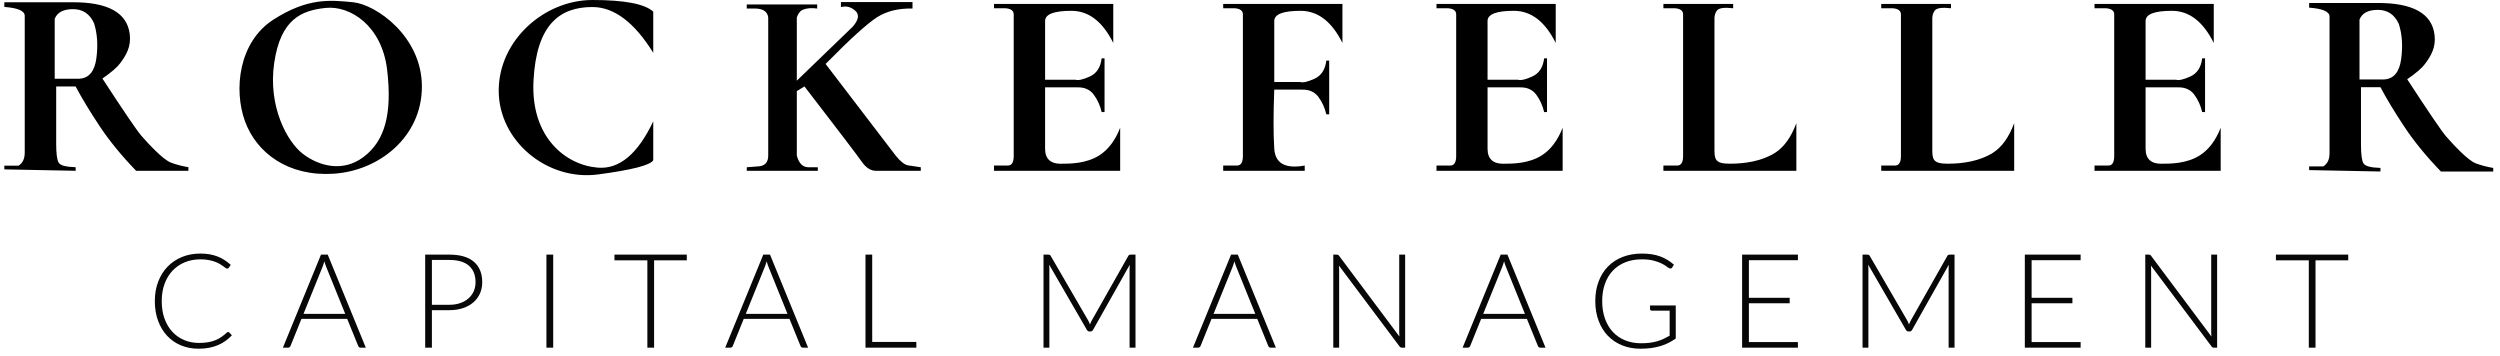 <?xml version="1.0" encoding="UTF-8"?>
<svg width="225px" height="32px" viewBox="0 0 225 32" version="1.1" xmlns="http://www.w3.org/2000/svg" xmlns:xlink="http://www.w3.org/1999/xlink">
    <title>logo__rcm</title>
    <g id="Screens" stroke="none" stroke-width="1" fill="none" fill-rule="evenodd">
        <g id="Home" transform="translate(-940, -3881)" fill-rule="nonzero">
            <g id="Clients" transform="translate(288, 3602)">
                <g id="Feed-[Logo]" transform="translate(0, 173)">
                    <g id="logo__rcm" transform="translate(652.39, 106)">
                        <g id="Group" fill="#000000">
                            <path d="M0,0.204 L6.08,0.204 C9.327,0.179 11.063,1.144 11.29,3.097 C11.421,4.231 10.943,4.99 10.431,5.685 C10.156,6.058 9.622,6.518 8.827,7.067 C10.781,10.066 11.954,11.789 12.347,12.234 C12.935,12.903 14.27,14.367 15.004,14.639 C15.494,14.82 16.015,14.957 16.568,15.049 L16.568,15.371 L11.862,15.371 C10.542,14.006 9.442,12.659 8.562,11.33 C7.681,10.001 6.967,8.819 6.419,7.784 L4.667,7.784 L4.667,12.966 C4.667,13.831 4.741,14.388 4.891,14.639 C5.04,14.89 5.55,15.026 6.419,15.049 L6.419,15.371 L0,15.244 L0,14.911 L1.276,14.911 C1.649,14.683 1.836,14.289 1.836,13.729 L1.836,1.426 C1.836,0.981 1.224,0.714 0,0.624 L0,0.205 L0,0.204 Z M4.533,1.7 L4.533,7.085 L6.764,7.085 C7.622,7.03 8.129,6.415 8.285,5.236 C8.44,4.057 8.369,3.008 8.071,2.086 C7.686,1.244 7.057,0.823 6.183,0.823 C5.31,0.823 4.759,1.115 4.532,1.7 L4.533,1.7 Z M207.432,0.269 L213.512,0.269 C216.759,0.244 218.495,1.208 218.722,3.162 C218.853,4.296 218.375,5.055 217.863,5.75 C217.588,6.123 217.054,6.583 216.259,7.132 C218.213,10.131 219.386,11.853 219.779,12.299 C220.367,12.968 221.702,14.432 222.436,14.704 C222.926,14.885 223.447,15.022 224,15.114 L224,15.436 L219.293,15.436 C217.974,14.071 216.874,12.724 215.993,11.395 C215.113,10.066 214.399,8.884 213.851,7.849 L212.099,7.849 L212.099,13.03 C212.099,13.895 212.173,14.452 212.323,14.703 C212.472,14.953 212.982,15.09 213.851,15.113 L213.851,15.435 L207.432,15.308 L207.432,14.975 L208.708,14.975 C209.081,14.747 209.268,14.353 209.268,13.793 L209.268,1.491 C209.268,1.046 208.656,0.779 207.432,0.688 L207.432,0.27 L207.432,0.269 Z M211.965,1.765 L211.965,7.15 L214.196,7.15 C215.054,7.095 215.561,6.48 215.717,5.301 C215.872,4.122 215.801,3.073 215.503,2.15 C215.118,1.309 214.489,0.888 213.616,0.888 C212.742,0.888 212.192,1.18 211.965,1.765 L211.965,1.765 Z M31.398,0.204 C33.438,0.404 37.581,3.263 37.581,7.787 C37.581,12.311 33.747,15.371 29.635,15.635 C25.523,15.899 22.692,13.75 21.658,10.911 C20.624,8.071 21.09,3.784 24.2,1.777 C27.311,-0.229 29.359,0.003 31.398,0.204 L31.398,0.204 Z M28.927,0.713 C26.754,0.939 24.875,1.709 24.292,5.637 C23.709,9.565 25.447,12.752 26.858,13.837 C28.269,14.923 30.436,15.561 32.336,14.123 C34.237,12.684 34.924,10.279 34.452,6.282 C33.98,2.285 31.101,0.487 28.928,0.713 L28.927,0.713 Z M58.403,4.75 L58.403,1.048 C57.636,0.349 55.81,0 52.926,0 C48.6,0 44.494,3.621 44.494,8.157 C44.494,12.694 48.857,16.308 53.438,15.699 C56.491,15.293 58.146,14.866 58.403,14.42 L58.403,10.917 C57.019,13.844 55.364,15.235 53.438,15.09 C50.549,14.871 47.364,12.381 47.624,7.281 C47.884,2.18 50.003,0.633 52.925,0.633 C54.873,0.633 56.699,2.006 58.402,4.75 L58.403,4.75 Z M66.818,0.402 L73.157,0.402 L73.157,0.768 C72.662,0.701 72.248,0.731 71.914,0.857 C71.643,0.96 71.446,1.196 71.323,1.567 L71.323,7.262 L76.347,2.411 C76.891,1.794 76.97,1.313 76.588,0.967 C76.206,0.622 75.774,0.511 75.294,0.636 L75.294,0.183 L81.735,0.183 L81.735,0.768 C80.467,0.738 79.396,1.005 78.521,1.568 C77.646,2.132 76.11,3.526 73.914,5.755 L80.218,13.999 C80.648,14.535 81.024,14.83 81.347,14.884 C81.669,14.939 82.047,14.995 82.481,15.054 L82.481,15.371 L78.522,15.371 C78.021,15.403 77.568,15.128 77.163,14.546 C76.757,13.964 75.04,11.709 72.012,7.778 L71.323,8.2 L71.323,13.999 C71.506,14.702 71.857,15.053 72.377,15.053 L73.213,15.053 L73.213,15.37 L66.818,15.37 L66.818,15.053 L67.921,14.969 C68.473,14.913 68.75,14.589 68.75,14 L68.75,1.567 C68.679,1.034 68.273,0.767 67.533,0.767 L66.818,0.767 L66.818,0.402 L66.818,0.402 Z M89.072,0.354 L89.072,0.745 L90.133,0.745 C90.608,0.789 90.844,0.973 90.844,1.296 L90.844,13.973 C90.859,14.591 90.681,14.9 90.312,14.9 L89.072,14.9 L89.072,15.373 L100.425,15.373 L100.425,11.498 C99.978,12.64 99.356,13.464 98.562,13.974 C97.37,14.736 95.907,14.736 95.049,14.736 C94.192,14.736 93.668,14.324 93.668,13.389 L93.668,7.862 L96.562,7.862 C97.218,7.844 97.716,8.065 98.054,8.526 C98.393,8.987 98.628,9.506 98.759,10.083 L99.019,10.083 L99.019,5.252 L98.759,5.252 C98.66,6.064 98.306,6.608 97.696,6.884 C97.086,7.16 96.657,7.258 96.409,7.177 L93.669,7.177 L93.669,1.864 C93.693,1.271 94.483,0.974 96.037,0.974 C97.591,0.974 98.847,1.938 99.804,3.866 L99.804,0.354 L89.072,0.354 Z M128.894,0.354 L128.894,0.745 L129.956,0.745 C130.43,0.789 130.666,0.973 130.666,1.296 L130.666,13.973 C130.681,14.591 130.504,14.9 130.134,14.9 L128.894,14.9 L128.894,15.373 L140.248,15.373 L140.248,11.498 C139.8,12.64 139.179,13.464 138.384,13.974 C137.193,14.736 135.729,14.736 134.872,14.736 C134.014,14.736 133.49,14.324 133.49,13.389 L133.49,7.862 L136.384,7.862 C137.041,7.844 137.539,8.065 137.877,8.526 C138.215,8.987 138.45,9.506 138.582,10.083 L138.842,10.083 L138.842,5.252 L138.582,5.252 C138.483,6.064 138.128,6.608 137.518,6.884 C136.908,7.16 136.48,7.258 136.232,7.177 L133.49,7.177 L133.49,1.864 C133.515,1.271 134.304,0.974 135.858,0.974 C137.413,0.974 138.668,1.938 139.625,3.866 L139.625,0.354 L128.894,0.354 L128.894,0.354 Z M188.117,0.354 L188.117,0.745 L189.179,0.745 C189.654,0.789 189.889,0.973 189.889,1.296 L189.889,13.973 C189.904,14.591 189.727,14.9 189.358,14.9 L188.117,14.9 L188.117,15.373 L199.471,15.373 L199.471,11.498 C199.023,12.64 198.402,13.464 197.608,13.974 C196.416,14.736 194.952,14.736 194.095,14.736 C193.237,14.736 192.713,14.324 192.713,13.389 L192.713,7.862 L195.607,7.862 C196.264,7.844 196.762,8.065 197.1,8.526 C197.438,8.987 197.673,9.506 197.805,10.083 L198.065,10.083 L198.065,5.252 L197.805,5.252 C197.706,6.064 197.351,6.608 196.741,6.884 C196.132,7.16 195.703,7.258 195.455,7.177 L192.713,7.177 L192.713,1.864 C192.738,1.271 193.527,0.974 195.082,0.974 C196.636,0.974 197.891,1.938 198.848,3.866 L198.848,0.354 L188.117,0.354 L188.117,0.354 Z" id="Shape"></path>
                            <path d="M149.316,0.354 L149.316,0.744 L150.378,0.744 C150.851,0.788 151.088,0.972 151.088,1.295 L151.088,13.972 C151.103,14.59 150.926,14.899 150.556,14.899 L149.316,14.899 L149.316,15.372 L161.282,15.372 L161.282,11.089 C160.808,12.352 160.174,13.237 159.379,13.745 C158.188,14.507 156.645,14.734 155.294,14.734 C153.943,14.734 153.912,14.322 153.912,13.387 L153.912,1.864 C153.887,1.463 153.965,1.154 154.145,0.935 C154.326,0.717 154.809,0.653 155.595,0.744 L155.595,0.354 L149.316,0.354 L149.316,0.354 Z" id="B"></path>
                            <g id="B-link" transform="translate(168.921, 0.354)">
                                <path d="M0,0 L0,0.39 L1.062,0.39 C1.535,0.435 1.772,0.619 1.772,0.941 L1.772,13.618 C1.787,14.236 1.61,14.545 1.24,14.545 L0,14.545 L0,15.018 L11.966,15.018 L11.966,10.735 C11.492,11.998 10.858,12.883 10.063,13.391 C8.872,14.153 7.329,14.38 5.978,14.38 C4.627,14.38 4.596,13.969 4.596,13.033 L4.596,1.511 C4.572,1.11 4.649,0.8 4.83,0.582 C5.01,0.363 5.493,0.299 6.279,0.39 L6.279,0 L0,0 L0,0 Z" id="B"></path>
                            </g>
                            <path d="M109.698,0.354 L109.698,0.744 L110.759,0.744 C111.233,0.788 111.47,0.972 111.47,1.295 L111.47,13.972 C111.485,14.59 111.308,14.899 110.938,14.899 L109.698,14.899 L109.698,15.372 L117.035,15.372 L117.035,14.899 C115.294,15.214 114.38,14.71 114.294,13.387 C114.208,12.063 114.208,10.29 114.294,8.067 L116.779,8.067 C117.436,8.049 117.934,8.27 118.272,8.731 C118.611,9.192 118.846,9.711 118.977,10.288 L119.237,10.288 L119.237,5.456 L118.977,5.456 C118.878,6.268 118.524,6.812 117.914,7.088 C117.304,7.365 116.875,7.462 116.627,7.381 L114.294,7.381 L114.294,1.865 C114.318,1.271 115.108,0.974 116.662,0.974 C118.216,0.974 119.472,1.938 120.429,3.866 L120.429,0.354 L109.698,0.354 Z" id="Path"></path>
                        </g>
                        <path d="M20.142,29.881 C20.182,29.881 20.215,29.895 20.243,29.923 L20.48,30.177 C20.307,30.362 20.117,30.529 19.911,30.677 C19.706,30.826 19.482,30.951 19.239,31.056 C18.996,31.16 18.73,31.241 18.439,31.299 C18.148,31.356 17.83,31.384 17.482,31.384 C16.902,31.384 16.37,31.283 15.886,31.08 C15.402,30.876 14.988,30.588 14.642,30.215 C14.297,29.843 14.028,29.392 13.834,28.863 C13.641,28.334 13.544,27.746 13.544,27.099 C13.544,26.464 13.643,25.884 13.843,25.359 C14.042,24.834 14.323,24.384 14.684,24.007 C15.045,23.63 15.477,23.338 15.981,23.131 C16.484,22.924 17.04,22.82 17.648,22.82 C17.952,22.82 18.23,22.843 18.483,22.888 C18.736,22.934 18.972,22.999 19.191,23.084 C19.408,23.167 19.615,23.273 19.81,23.4 C20.003,23.527 20.193,23.672 20.378,23.838 L20.195,24.105 C20.163,24.152 20.114,24.176 20.047,24.176 C20.011,24.176 19.966,24.155 19.91,24.113 L19.7,23.96 C19.615,23.898 19.512,23.831 19.392,23.758 C19.271,23.685 19.128,23.618 18.963,23.557 C18.797,23.496 18.605,23.445 18.388,23.403 C18.171,23.362 17.924,23.341 17.648,23.341 C17.139,23.341 16.671,23.429 16.244,23.605 C15.818,23.78 15.451,24.031 15.143,24.356 C14.835,24.682 14.595,25.076 14.423,25.54 C14.252,26.004 14.166,26.523 14.166,27.099 C14.166,27.691 14.251,28.22 14.42,28.686 C14.59,29.151 14.825,29.545 15.125,29.866 C15.423,30.186 15.785,30.438 16.188,30.606 C16.597,30.778 17.04,30.864 17.518,30.864 C17.818,30.864 18.085,30.844 18.32,30.804 C18.555,30.765 18.771,30.706 18.969,30.627 C19.166,30.548 19.35,30.451 19.52,30.337 C19.689,30.222 19.857,30.088 20.023,29.934 C20.043,29.919 20.062,29.906 20.079,29.896 C20.097,29.886 20.118,29.881 20.141,29.881 L20.142,29.881 Z M32.533,31.29 L32.066,31.29 C32.01,31.29 31.965,31.275 31.929,31.245 C31.894,31.216 31.866,31.177 31.846,31.13 L30.857,28.697 L26.741,28.697 L25.758,31.13 C25.742,31.174 25.713,31.213 25.675,31.242 C25.636,31.274 25.589,31.29 25.533,31.29 L25.071,31.29 L28.5,22.915 L29.105,22.915 L32.534,31.29 L32.533,31.29 Z M26.925,28.248 L30.68,28.248 L28.968,24.016 C28.941,23.949 28.913,23.873 28.885,23.788 C28.858,23.703 28.83,23.613 28.803,23.519 L28.72,23.788 C28.692,23.873 28.664,23.951 28.637,24.022 L26.925,28.248 Z M38.481,27.916 L38.481,31.29 L37.876,31.29 L37.876,22.915 L40.038,22.915 C41.021,22.915 41.762,23.129 42.262,23.56 C42.761,23.991 43.011,24.604 43.011,25.401 C43.011,25.768 42.943,26.105 42.806,26.413 C42.67,26.721 42.474,26.986 42.217,27.209 C41.961,27.432 41.649,27.606 41.282,27.73 C40.914,27.854 40.5,27.916 40.038,27.916 L38.481,27.916 L38.481,27.916 Z M38.481,27.431 L40.039,27.431 C40.41,27.431 40.741,27.38 41.035,27.277 C41.328,27.175 41.574,27.033 41.778,26.851 C41.981,26.669 42.137,26.455 42.246,26.209 C42.354,25.962 42.409,25.693 42.409,25.401 C42.409,24.759 42.21,24.263 41.813,23.915 C41.417,23.568 40.825,23.395 40.04,23.395 L38.481,23.395 L38.481,27.431 L38.481,27.431 Z M49.398,31.29 L48.788,31.29 L48.788,22.915 L49.398,22.915 L49.398,31.29 Z M61.422,22.915 L61.422,23.43 L58.478,23.43 L58.478,31.29 L57.873,31.29 L57.873,23.43 L54.912,23.43 L54.912,22.915 L61.421,22.915 L61.422,22.915 Z M72.338,31.29 L71.871,31.29 C71.816,31.29 71.77,31.275 71.735,31.245 C71.699,31.216 71.671,31.178 71.652,31.13 L70.663,28.698 L66.547,28.698 L65.564,31.13 C65.547,31.175 65.519,31.213 65.481,31.242 C65.441,31.274 65.394,31.29 65.339,31.29 L64.877,31.29 L68.306,22.915 L68.911,22.915 L72.34,31.29 L72.338,31.29 Z M66.729,28.248 L70.484,28.248 L68.773,24.016 C68.745,23.949 68.717,23.873 68.69,23.788 C68.662,23.703 68.635,23.613 68.607,23.519 L68.524,23.788 C68.496,23.873 68.469,23.951 68.441,24.022 L66.73,28.248 L66.729,28.248 Z M78.107,30.775 L82.081,30.775 L82.081,31.29 L77.504,31.29 L77.504,22.915 L78.109,22.915 L78.109,30.775 L78.107,30.775 Z M97.553,28.851 C97.614,28.965 97.665,29.084 97.707,29.206 C97.731,29.143 97.755,29.081 97.781,29.02 C97.806,28.96 97.835,28.902 97.867,28.845 L101.16,23.027 C101.192,22.976 101.223,22.944 101.255,22.933 C101.286,22.922 101.33,22.915 101.385,22.915 L101.805,22.915 L101.805,31.29 L101.272,31.29 L101.272,24.151 C101.272,24.048 101.278,23.94 101.29,23.825 L97.991,29.679 C97.936,29.781 97.857,29.833 97.755,29.833 L97.66,29.833 C97.561,29.833 97.482,29.782 97.423,29.679 L94.035,23.82 C94.047,23.934 94.053,24.044 94.053,24.151 L94.053,31.29 L93.526,31.29 L93.526,22.915 L93.941,22.915 C93.996,22.915 94.04,22.921 94.074,22.933 C94.107,22.944 94.14,22.976 94.172,23.027 L97.553,28.851 L97.553,28.851 Z M114.439,31.29 L113.972,31.29 C113.916,31.29 113.871,31.275 113.835,31.245 C113.8,31.216 113.772,31.177 113.752,31.13 L112.763,28.697 L108.647,28.697 L107.664,31.13 C107.648,31.174 107.619,31.213 107.581,31.242 C107.542,31.274 107.495,31.29 107.439,31.29 L106.977,31.29 L110.406,22.915 L111.011,22.915 L114.44,31.29 L114.439,31.29 Z M108.831,28.248 L112.586,28.248 L110.874,24.016 C110.846,23.949 110.819,23.873 110.791,23.788 C110.764,23.703 110.736,23.613 110.708,23.519 L110.626,23.788 C110.598,23.873 110.57,23.951 110.543,24.022 L108.831,28.248 L108.831,28.248 Z M119.901,22.915 C119.957,22.915 120,22.922 120.032,22.936 C120.063,22.95 120.097,22.98 120.132,23.028 L125.557,30.284 C125.546,30.165 125.54,30.051 125.54,29.94 L125.54,22.915 L126.073,22.915 L126.073,31.29 L125.782,31.29 C125.692,31.29 125.619,31.25 125.563,31.171 L120.115,23.903 C120.127,24.022 120.133,24.134 120.133,24.241 L120.133,31.29 L119.606,31.29 L119.606,22.915 L119.902,22.915 L119.901,22.915 Z M138.706,31.29 L138.239,31.29 C138.183,31.29 138.138,31.275 138.102,31.245 C138.067,31.216 138.039,31.177 138.019,31.13 L137.03,28.697 L132.914,28.697 L131.931,31.13 C131.915,31.174 131.886,31.213 131.848,31.242 C131.809,31.274 131.762,31.29 131.706,31.29 L131.244,31.29 L134.673,22.915 L135.278,22.915 L138.707,31.29 L138.706,31.29 Z M133.098,28.248 L136.853,28.248 L135.142,24.016 C135.114,23.949 135.087,23.873 135.059,23.788 C135.032,23.703 135.004,23.613 134.976,23.519 L134.894,23.788 C134.866,23.873 134.838,23.951 134.811,24.022 L133.099,28.248 L133.098,28.248 Z M147.295,30.893 C147.584,30.893 147.846,30.878 148.083,30.849 C148.32,30.819 148.539,30.775 148.743,30.716 C148.948,30.657 149.14,30.585 149.324,30.5 C149.507,30.414 149.692,30.319 149.878,30.213 L149.878,27.958 L148.267,27.958 C148.226,27.959 148.187,27.944 148.157,27.916 C148.128,27.889 148.113,27.857 148.113,27.822 L148.113,27.49 L150.428,27.49 L150.428,30.467 C150.219,30.614 150.002,30.744 149.777,30.858 C149.552,30.972 149.311,31.068 149.054,31.145 C148.798,31.222 148.521,31.281 148.225,31.323 C147.929,31.364 147.605,31.385 147.254,31.385 C146.649,31.385 146.098,31.283 145.599,31.08 C145.099,30.877 144.671,30.589 144.314,30.216 C143.956,29.843 143.679,29.392 143.482,28.864 C143.284,28.335 143.185,27.747 143.185,27.1 C143.185,26.453 143.284,25.866 143.482,25.339 C143.679,24.813 143.959,24.363 144.323,23.99 C144.686,23.617 145.127,23.329 145.646,23.125 C146.165,22.922 146.747,22.821 147.39,22.821 C147.71,22.821 148.005,22.842 148.276,22.886 C148.546,22.929 148.797,22.993 149.031,23.078 C149.265,23.163 149.481,23.268 149.682,23.392 C149.884,23.516 150.077,23.659 150.263,23.82 L150.103,24.08 C150.067,24.14 150.018,24.169 149.955,24.169 C149.92,24.169 149.885,24.161 149.854,24.146 C149.795,24.122 149.709,24.067 149.596,23.98 C149.484,23.893 149.332,23.802 149.14,23.708 C148.949,23.613 148.709,23.528 148.421,23.453 C148.133,23.378 147.783,23.341 147.373,23.341 C146.828,23.341 146.336,23.428 145.898,23.601 C145.46,23.775 145.086,24.023 144.776,24.347 C144.466,24.67 144.227,25.065 144.059,25.531 C143.891,25.996 143.807,26.519 143.807,27.099 C143.807,27.691 143.892,28.221 144.062,28.691 C144.232,29.161 144.47,29.558 144.776,29.884 C145.082,30.209 145.449,30.459 145.877,30.632 C146.306,30.806 146.778,30.893 147.296,30.893 L147.295,30.893 Z M161.422,22.915 L161.422,23.418 L157.01,23.418 L157.01,26.804 L160.681,26.804 L160.681,27.295 L157.01,27.295 L157.01,30.787 L161.422,30.787 L161.422,31.29 L156.4,31.29 L156.4,22.915 L161.422,22.915 L161.422,22.915 Z M171.266,28.851 C171.327,28.965 171.379,29.084 171.42,29.206 C171.444,29.143 171.469,29.081 171.494,29.02 C171.519,28.96 171.548,28.902 171.58,28.845 L174.873,23.027 C174.905,22.976 174.936,22.944 174.968,22.933 C174.999,22.922 175.043,22.915 175.098,22.915 L175.519,22.915 L175.519,31.29 L174.986,31.29 L174.986,24.151 C174.986,24.048 174.992,23.94 175.003,23.825 L171.705,29.679 C171.649,29.781 171.57,29.833 171.468,29.833 L171.373,29.833 C171.274,29.833 171.195,29.782 171.136,29.679 L167.748,23.82 C167.76,23.934 167.766,24.044 167.766,24.151 L167.766,31.29 L167.239,31.29 L167.239,22.915 L167.654,22.915 C167.709,22.915 167.753,22.921 167.787,22.933 C167.821,22.944 167.853,22.976 167.885,23.027 L171.266,28.851 L171.266,28.851 Z M186.867,22.915 L186.867,23.418 L182.455,23.418 L182.455,26.804 L186.127,26.804 L186.127,27.295 L182.455,27.295 L182.455,30.787 L186.867,30.787 L186.867,31.29 L181.845,31.29 L181.845,22.915 L186.867,22.915 L186.867,22.915 Z M192.981,22.915 C193.036,22.915 193.079,22.922 193.111,22.936 C193.143,22.95 193.176,22.98 193.212,23.028 L198.637,30.284 C198.625,30.165 198.619,30.051 198.619,29.94 L198.619,22.915 L199.152,22.915 L199.152,31.29 L198.862,31.29 C198.771,31.29 198.698,31.25 198.643,31.171 L193.194,23.903 C193.206,24.022 193.212,24.134 193.212,24.241 L193.212,31.29 L192.685,31.29 L192.685,22.915 L192.981,22.915 L192.981,22.915 Z M210.951,22.915 L210.951,23.43 L208.007,23.43 L208.007,31.29 L207.402,31.29 L207.402,23.43 L204.441,23.43 L204.441,22.915 L210.95,22.915 L210.951,22.915 Z" id="Shape" fill="#070707"></path>
                    </g>
                </g>
            </g>
        </g>
    </g>
</svg>